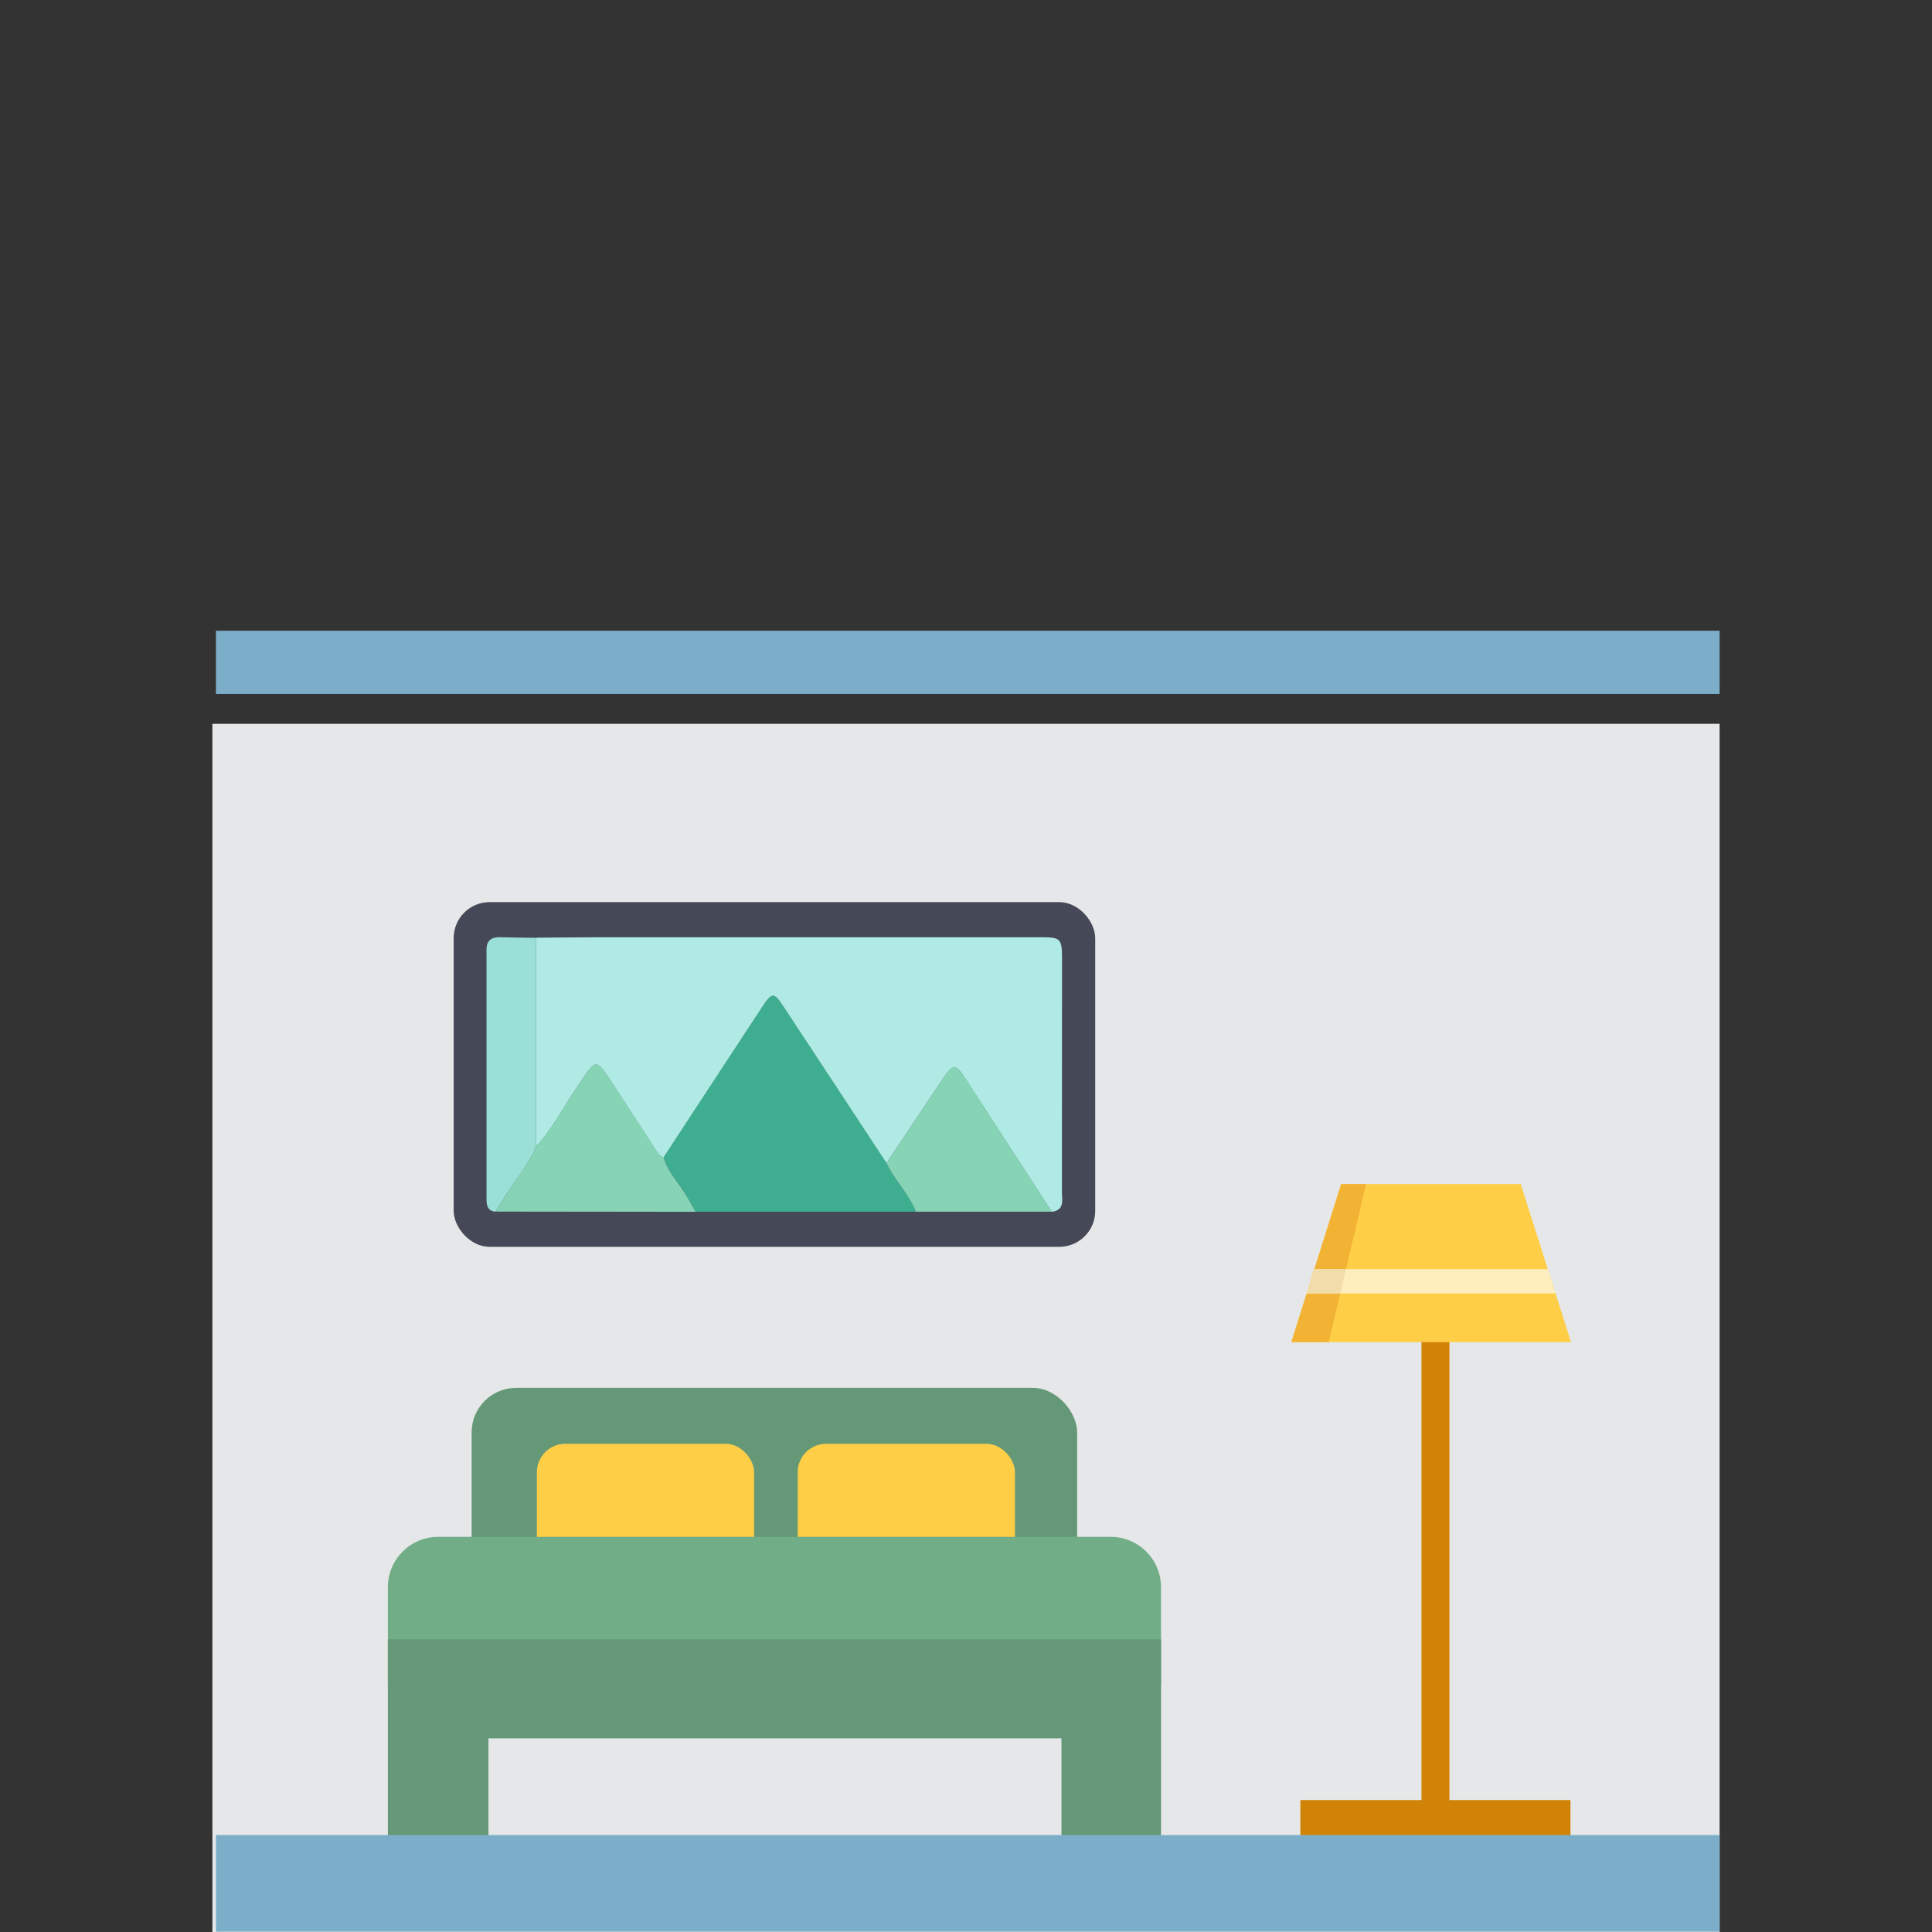<?xml version="1.0" encoding="UTF-8"?><svg id="uuid-126f120e-738a-45fe-bc36-0ffd267d192c" xmlns="http://www.w3.org/2000/svg" width="170" height="170" viewBox="0 0 170 170"><rect x="0" y="0" width="170" height="170" fill="#333333" stroke="none"/><defs><style>.uuid-e270b9cf-c4e9-4734-82a6-fc903d95eeea{fill:#f2b233;}.uuid-0696ed0a-d09d-4db5-ba0d-4955c75e9780{fill:#7daec9;}.uuid-a845940d-8bf3-4637-a54f-f77a1a414ff1{fill:#ffeebd;}.uuid-17f995b7-ba62-49b9-8eba-00a366a2e65c{fill:#f2ddaa;}.uuid-322df5e8-77cc-4935-a816-53606a998b7c{fill:#d18307;}.uuid-d9bccc50-6b3b-48cd-8c5f-f2c92894e88e{fill:#ffce47;}.uuid-bb56013a-6e45-4865-a49f-45dd91807ee5{fill:#b0eae4;}.uuid-4f1252d2-a064-4605-adb1-db87d9773f67{fill:#3fae90;}.uuid-ad5bc80e-a6fa-4e61-869c-6c17b7b990df{fill:#86d4b5;}.uuid-a6ca72e9-82d1-4868-b357-6d0a7496a992{fill:#454857;}.uuid-00ae684b-9ac5-482c-a3f3-e4e4d6af7fa3{fill:#659876;}.uuid-b480159c-fa34-4939-9bb1-29c38685e3b7{fill:#9be0d6;}.uuid-27044864-49c2-4075-bc11-a86aaf33e43f{fill:#71ae87;}.uuid-9c687c6d-c0b9-4a39-be65-92aac5c7e87f{fill:#e6e7e8;}</style></defs><rect class="uuid-9c687c6d-c0b9-4a39-be65-92aac5c7e87f" x="18.69" y="63.69" width="132.62" height="106.31"/><g><rect class="uuid-00ae684b-9ac5-482c-a3f3-e4e4d6af7fa3" x="41.5" y="122.12" width="53.28" height="26.23" rx="3.92" ry="3.92"/><rect class="uuid-d9bccc50-6b3b-48cd-8c5f-f2c92894e88e" x="47.24" y="127.04" width="19.12" height="18.45" rx="2.51" ry="2.51"/><rect class="uuid-d9bccc50-6b3b-48cd-8c5f-f2c92894e88e" x="70.19" y="127.04" width="19.12" height="18.45" rx="2.51" ry="2.51"/><path class="uuid-27044864-49c2-4075-bc11-a86aaf33e43f" d="M102.16,139.66c0-2.45-1.98-4.43-4.43-4.43H38.56c-2.45,0-4.43,1.98-4.43,4.43v8.68H102.16v-8.68Z"/><polygon class="uuid-00ae684b-9ac5-482c-a3f3-e4e4d6af7fa3" points="34.13 144.25 102.16 144.25 102.16 161.67 93.4 161.67 93.4 152.96 42.98 152.96 42.98 161.67 34.13 161.67 34.13 144.25"/></g><g><rect class="uuid-322df5e8-77cc-4935-a816-53606a998b7c" x="125.08" y="111.67" width="2.46" height="49.18"/><rect class="uuid-322df5e8-77cc-4935-a816-53606a998b7c" x="114.42" y="158.39" width="23.77" height="3.28"/><polygon class="uuid-d9bccc50-6b3b-48cd-8c5f-f2c92894e88e" points="118.01 104.19 133.81 104.19 138.24 118.1 113.63 118.1 118.01 104.19"/></g><rect class="uuid-0696ed0a-d09d-4db5-ba0d-4955c75e9780" x="18.99" y="161.47" width="132.31" height="8.5" transform="translate(170.3 331.44) rotate(-180)"/><polygon class="uuid-e270b9cf-c4e9-4734-82a6-fc903d95eeea" points="118.01 104.19 120.2 104.19 116.92 118.1 113.63 118.1 118.01 104.19"/><polygon class="uuid-a845940d-8bf3-4637-a54f-f77a1a414ff1" points="136.87 113.81 136.19 111.67 115.59 111.67 114.98 113.81 136.87 113.81"/><polygon class="uuid-17f995b7-ba62-49b9-8eba-00a366a2e65c" points="118.44 111.67 117.93 113.81 114.98 113.81 115.59 111.67 118.44 111.67"/><g><rect class="uuid-a6ca72e9-82d1-4868-b357-6d0a7496a992" x="39.92" y="79.38" width="56.45" height="30.33" rx="3.16" ry="3.16"/><g><path class="uuid-bb56013a-6e45-4865-a49f-45dd91807ee5" d="M47.19,82.51c1.82-.01,3.65-.04,5.47-.04,12.98,0,25.96,0,38.94,0,1.73,0,1.85,.12,1.85,1.89,0,6.83,0,13.66-.01,20.49,0,.7,.28,1.63-.89,1.78-2.55-3.93-5.09-7.85-7.64-11.77-.82-1.26-1.06-1.25-1.92,.03-1.67,2.49-3.32,4.98-4.99,7.47-3-4.56-6.01-9.13-9.01-13.69-.91-1.39-1.04-1.39-1.95,0-2.89,4.39-5.76,8.79-8.65,13.19-.33-.13-.53-.41-.71-.7-1.19-1.84-2.38-3.68-3.58-5.51-1.73-2.63-1.53-2.65-3.34,.03-1.17,1.74-2.13,3.62-3.57,5.18v-18.34Z"/><path class="uuid-4f1252d2-a064-4605-adb1-db87d9773f67" d="M58.39,101.84c2.88-4.4,5.76-8.8,8.65-13.19,.91-1.38,1.04-1.38,1.95,0,3.01,4.56,6.01,9.13,9.01,13.69,.74,1.5,1.97,2.71,2.6,4.28-6.46,0-12.93,0-19.39,0-.24-.43-.48-.86-.73-1.29-.68-1.18-1.69-2.16-2.09-3.5Z"/><path class="uuid-ad5bc80e-a6fa-4e61-869c-6c17b7b990df" d="M58.39,101.84c.4,1.35,1.41,2.32,2.09,3.5,.25,.43,.48,.86,.73,1.29-5.86,0-11.73-.01-17.59-.02,.27-.43,.53-.85,.8-1.29,.91-1.5,2.12-2.82,2.78-4.48,1.43-1.56,2.4-3.44,3.57-5.18,1.81-2.68,1.61-2.66,3.34-.03,1.2,1.83,2.39,3.67,3.58,5.51,.18,.28,.38,.56,.71,.7Z"/><path class="uuid-ad5bc80e-a6fa-4e61-869c-6c17b7b990df" d="M80.6,106.63c-.63-1.57-1.86-2.78-2.6-4.28,1.66-2.49,3.32-4.98,4.99-7.47,.86-1.28,1.09-1.3,1.92-.03,2.56,3.92,5.1,7.85,7.64,11.77-3.98,0-7.97,0-11.95,0Z"/><path class="uuid-b480159c-fa34-4939-9bb1-29c38685e3b7" d="M47.19,100.85c-.65,1.66-1.87,2.98-2.78,4.48-.26,.43-.53,.86-.8,1.29-.67-.05-.8-.51-.8-1.07,0-7.33,0-14.65,0-21.98,0-.83,.43-1.12,1.2-1.1,1.06,.03,2.12,.03,3.17,.05,0,6.11,0,12.22,0,18.34Z"/></g></g><rect class="uuid-0696ed0a-d09d-4db5-ba0d-4955c75e9780" x="18.99" y="55.5" width="132.31" height="5.56" transform="translate(170.3 116.56) rotate(-180)"/></svg>